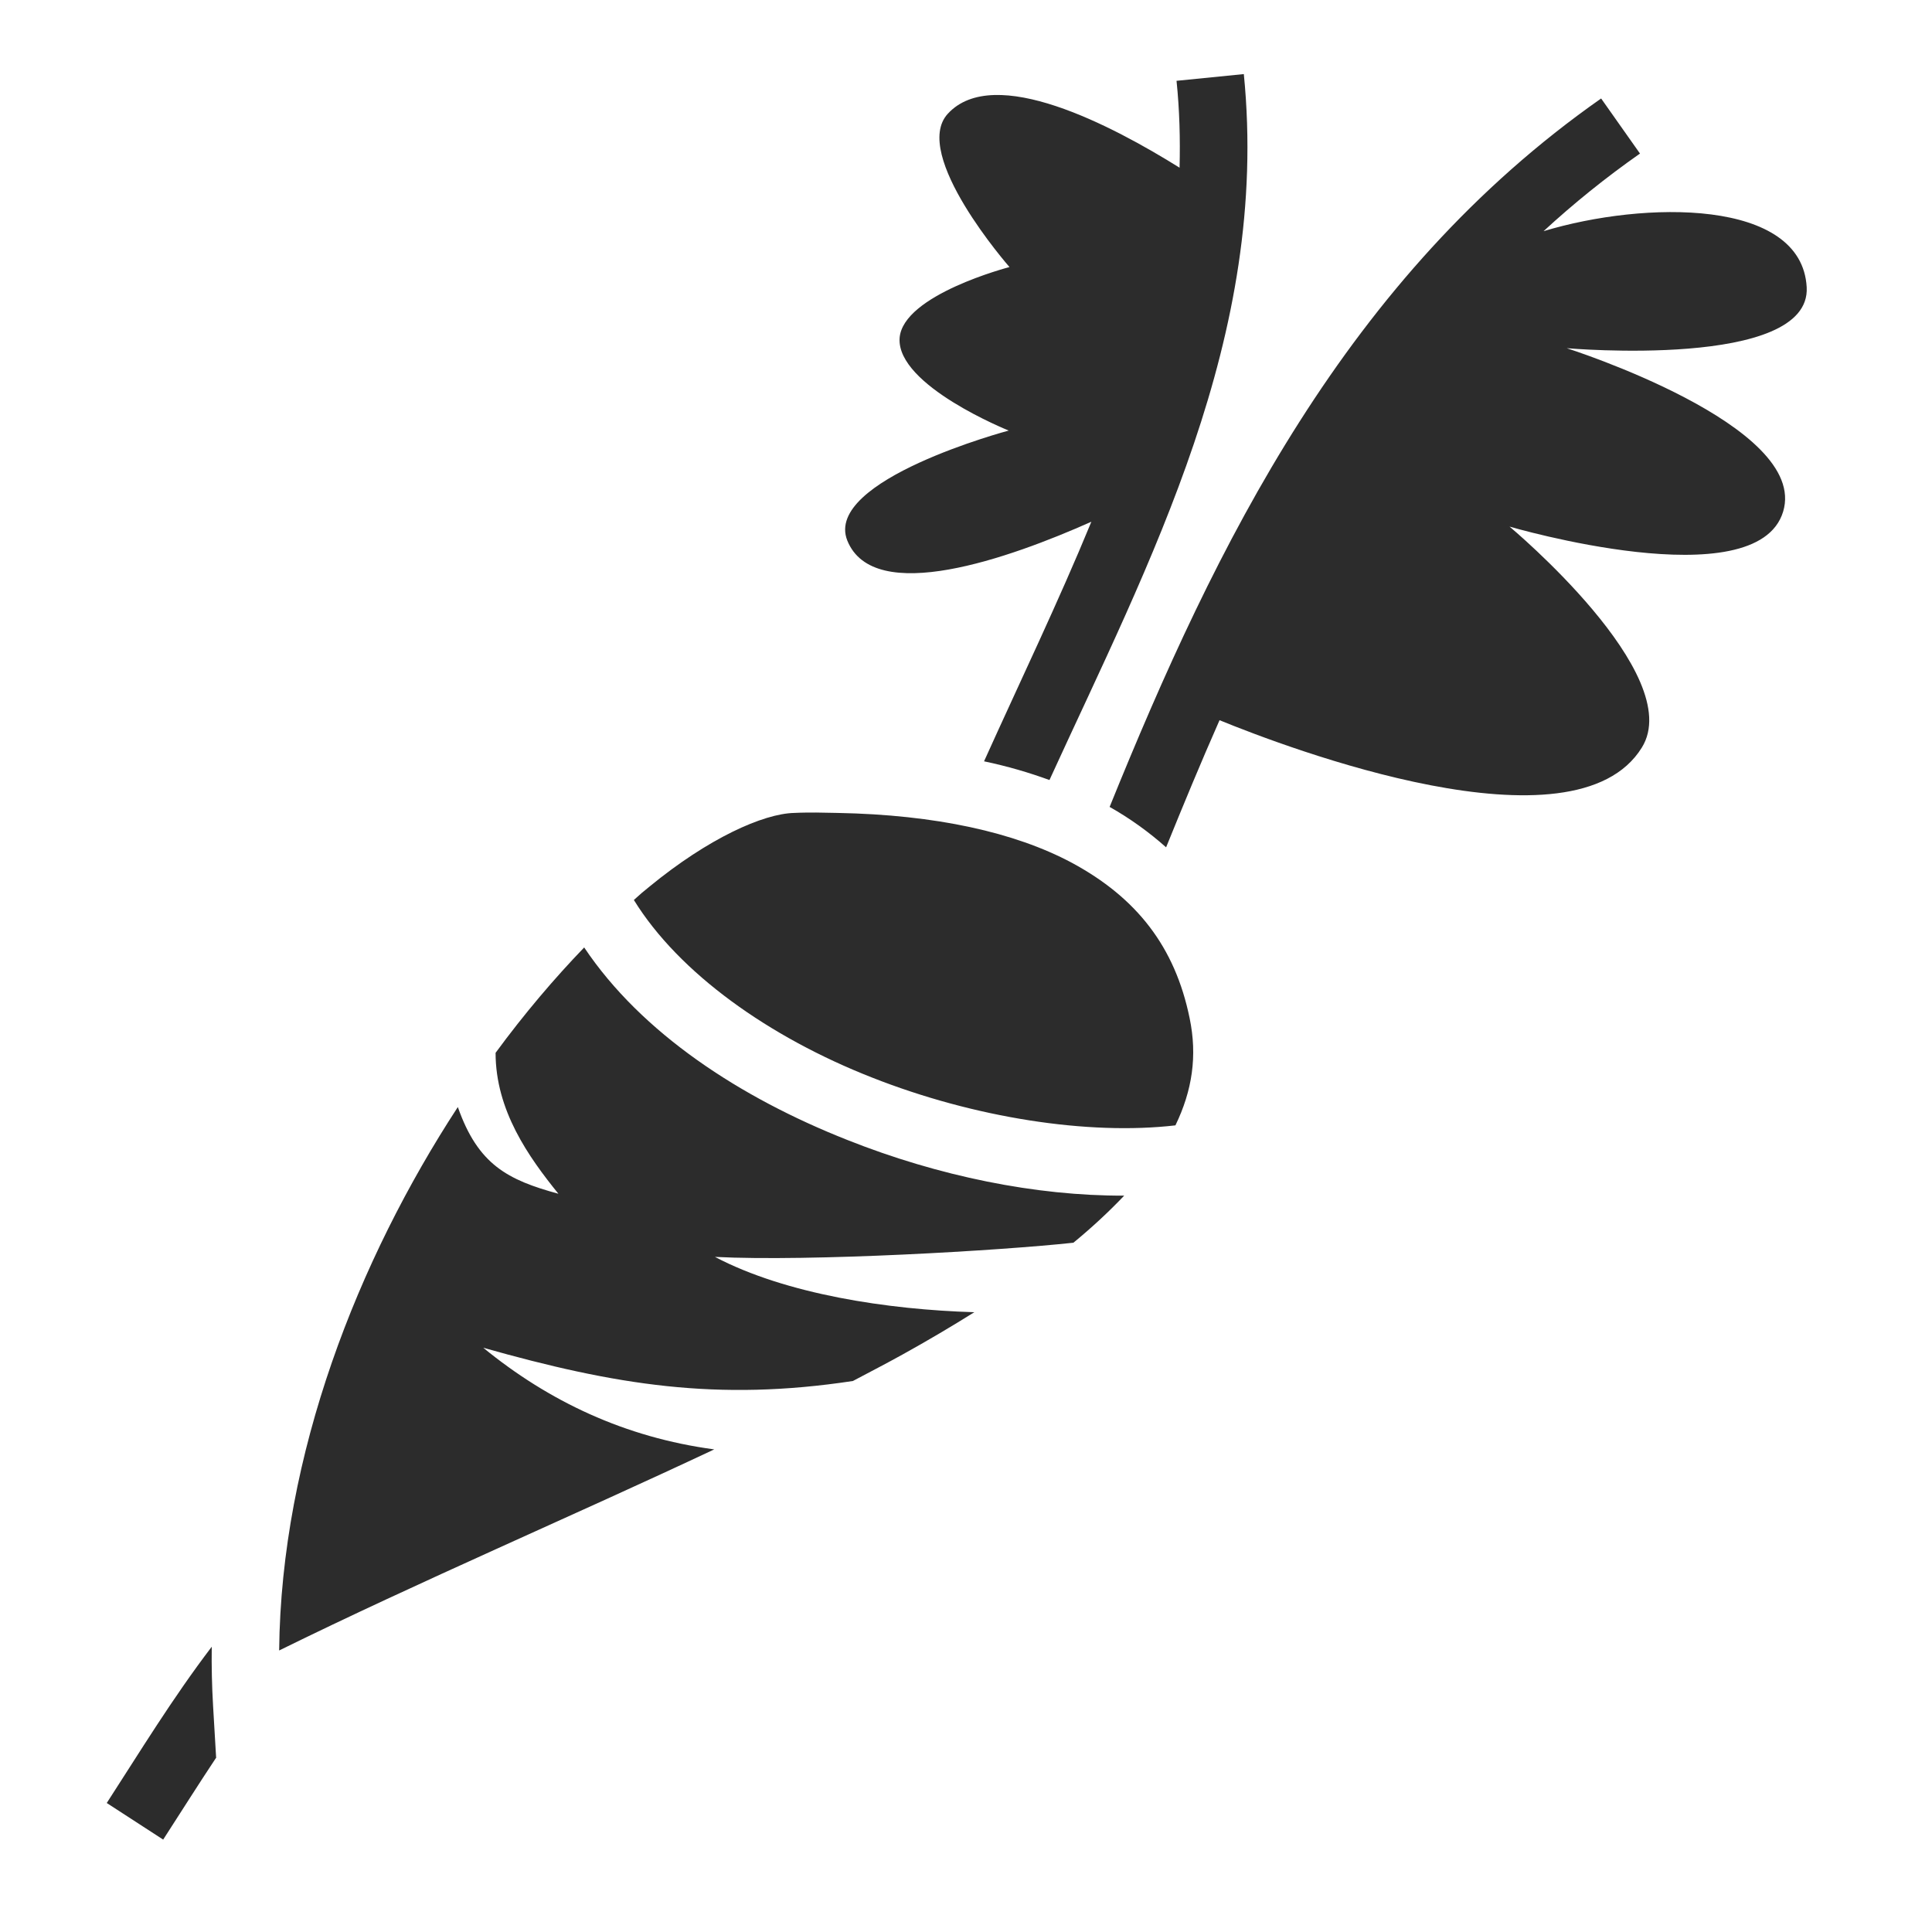 <svg width="35" height="35" viewBox="0 0 35 35" fill="none" xmlns="http://www.w3.org/2000/svg">
<path d="M22.533 1.342L21.314 1.464C21.369 1.995 21.382 2.519 21.369 3.038C20.15 2.277 18.01 1.149 17.171 2.06C16.494 2.794 18.288 4.838 18.288 4.838C18.288 4.838 16.351 5.339 16.297 6.127C16.243 6.987 18.274 7.8 18.274 7.8C18.274 7.8 14.916 8.694 15.349 9.791C15.83 10.989 18.295 10.109 19.771 9.452C19.175 10.901 18.484 12.336 17.827 13.792C18.247 13.88 18.64 13.995 19.012 14.131C20.82 10.177 23.007 6.102 22.533 1.342ZM29.006 1.784C24.395 5.014 22.025 9.872 20.102 14.618C20.475 14.828 20.82 15.079 21.125 15.35C21.436 14.584 21.755 13.812 22.093 13.047C23.319 13.548 28.519 15.525 29.744 13.542C30.563 12.221 27.347 9.54 27.347 9.54C27.347 9.54 31.823 10.854 32.303 9.269C32.778 7.705 28.383 6.308 28.383 6.308C28.383 6.308 32.811 6.696 32.73 5.204C32.642 3.594 29.791 3.635 27.963 4.188C28.505 3.689 29.087 3.218 29.71 2.782L29.006 1.784ZM14.787 14.72C14.659 14.72 14.523 14.72 14.388 14.727C13.826 14.74 12.831 15.187 11.768 16.06C11.673 16.135 11.578 16.216 11.483 16.304C12.302 17.631 13.934 18.789 15.796 19.52C17.651 20.252 19.716 20.57 21.294 20.387C21.599 19.757 21.694 19.128 21.551 18.444C21.287 17.157 20.597 16.264 19.412 15.627C18.383 15.079 16.954 14.76 15.173 14.727C15.045 14.727 14.916 14.72 14.787 14.72ZM10.583 17.164C10.048 17.719 9.499 18.363 8.978 19.073C8.978 20.116 9.574 20.956 10.116 21.626C9.195 21.375 8.66 21.098 8.294 20.055C6.49 22.818 5.093 26.345 5.057 29.9C7.603 28.647 10.393 27.456 12.939 26.257C11.321 26.041 9.939 25.384 8.755 24.416C11.151 25.093 12.993 25.391 15.451 25.018C15.756 24.856 16.06 24.7 16.351 24.538C16.805 24.287 17.238 24.03 17.651 23.772C16.081 23.725 14.239 23.447 12.952 22.77C14.686 22.858 18.139 22.655 19.446 22.513C19.791 22.229 20.096 21.944 20.366 21.66C18.769 21.667 17.001 21.308 15.349 20.651C13.413 19.886 11.625 18.721 10.583 17.164ZM3.836 29.832C3.119 30.773 2.527 31.748 1.934 32.663L2.956 33.326C3.28 32.825 3.595 32.324 3.919 31.837H3.915L3.86 30.902C3.839 30.543 3.831 30.184 3.836 29.832Z" fill="#2C2C2C"/>
</svg>
